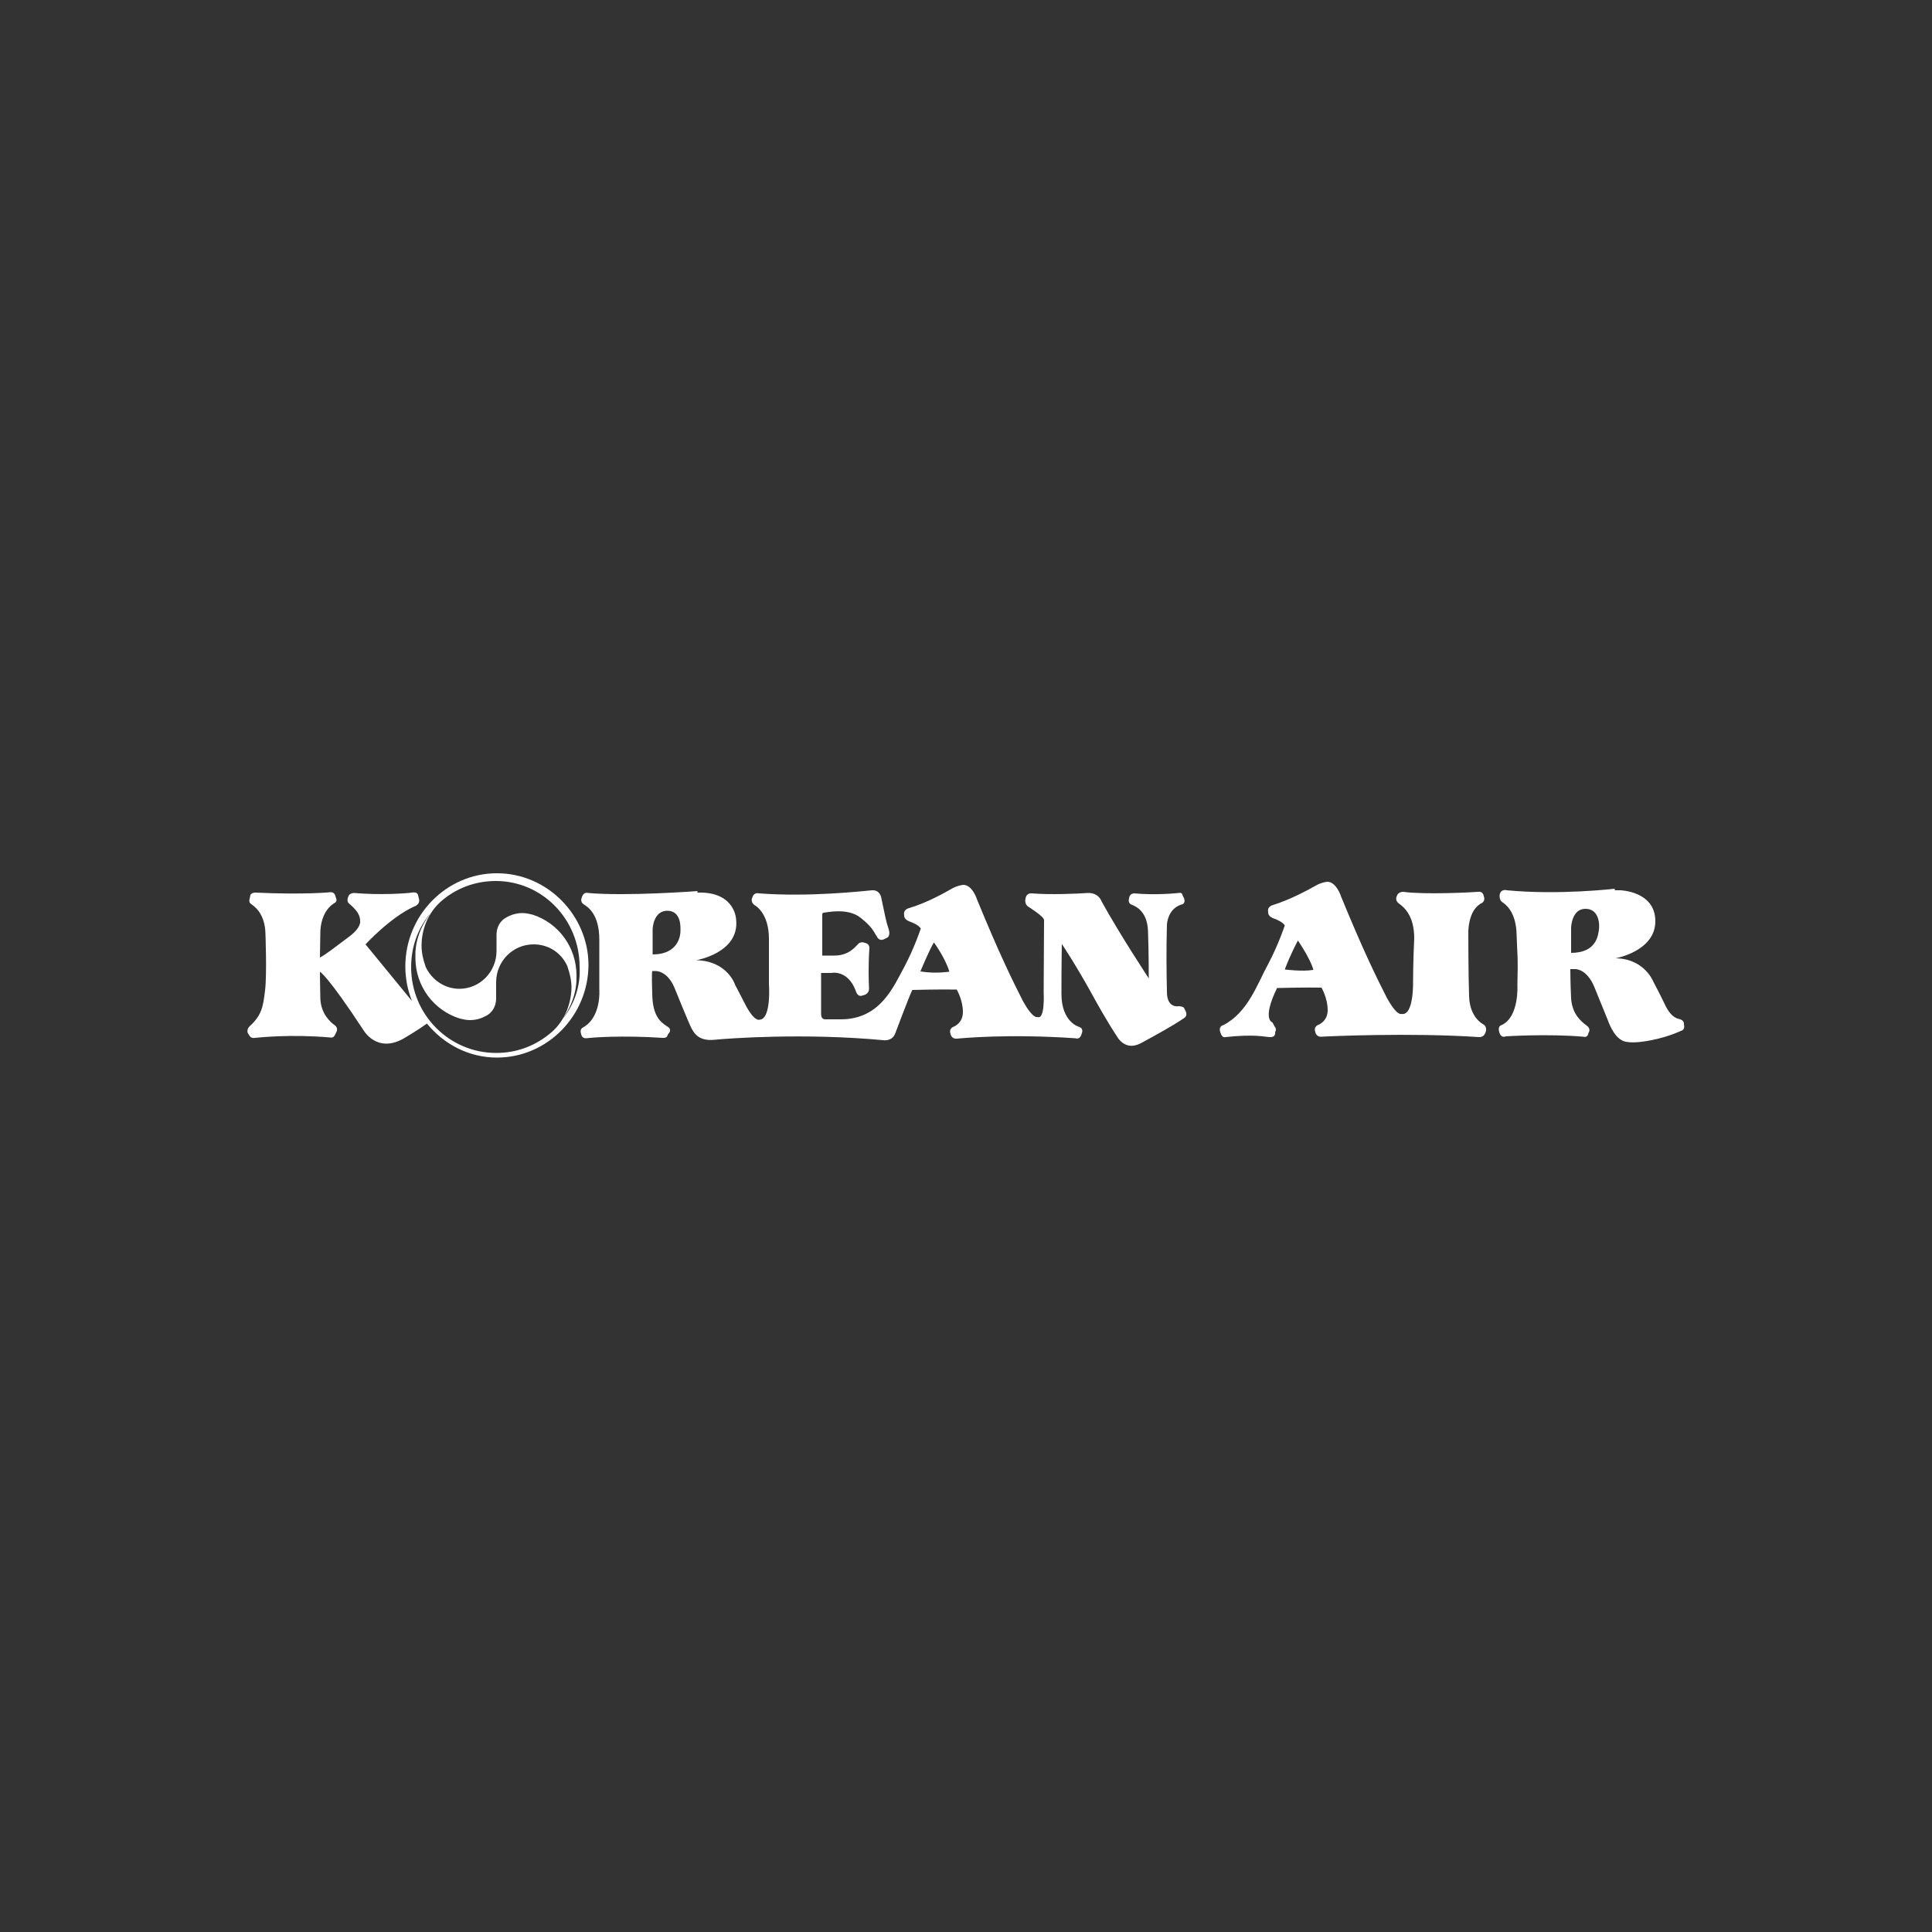 <?xml version="1.0" encoding="utf-8"?>
<!-- Generator: Adobe Illustrator 26.3.1, SVG Export Plug-In . SVG Version: 6.00 Build 0)  -->
<svg version="1.1" id="Layer_1" xmlns="http://www.w3.org/2000/svg" xmlns:xlink="http://www.w3.org/1999/xlink" x="0px" y="0px"
	 viewBox="0 0 500 500" style="enable-background:new 0 0 500 500;" xml:space="preserve">
<rect x="0" y="0" width="500" height="500" fill="#333333" stroke="none"/>
<style type="text/css">
	.st0{opacity:0;fill-rule:evenodd;clip-rule:evenodd;}
	.st1{fill:#FFFFFF;}
</style>
<g>
	<rect class="st0" width="500" height="500"/>
	<g>
		<path class="st1" d="M180.7,230.6c0,0-18.5,1.4-28.5,0.5c0,0-1.2-0.4-1.6,1.1c0,0-0.6,1.1,0.4,1.8c1.1,0.7,4.1,2.5,4.1,9.2
			s0,12.9,0,12.9s0.6,7.1-4.2,9.8c0,0-1,0.4-0.5,1.7c0,0,0.1,1.2,1.4,1.1c1.3-0.2,9.1-0.8,19.7-0.1c0,0,1,0.1,1.2-0.5
			s0.4-0.7,0.4-0.7s1-1-0.5-1.8c-1.4-1-3.7-2.3-3.8-8.3c-0.2-5.9,0-6,0-6h0.8c0,0,3-0.2,4.9,4.2c0,0,3.8,9.4,4.4,10.5
			c0.6,1.1,1.7,3.5,5.9,3.1c4.1-0.4,23.4-1.8,43.8,0.1c0,0,2.3,0.4,3.1-1.8c0,0,3.6-9.6,4.4-11.2c0,0,7.4-0.2,11.5-0.1
			c0,0,1.6,2.7,1.6,5.8s-2.6,3.9-2.6,3.9s-1.1,0.5-0.6,1.8c0,0,0.2,1.3,1.6,1.2c1.3-0.1,13.1-1.3,30.7-0.1c0,0,1.2,0.5,1.6-1.1
			c0,0,0.7-1.3-0.5-1.8c0,0-4.7-1.1-4.7-8.6c0-7.5,0.1-12.9,0.1-12.9s3.5,5.2,7.7,12.8c4.2,7.7,6.5,11,6.5,11s2,4.1,6.2,1.9
			c4.1-2.2,8.6-4.7,11.2-6.5c0,0,1-0.5,0.5-1.7l-0.4-0.8c0,0,0-0.5-1.4-0.6c0,0-3.1,0.7-3.1-3.7c-0.1-4.5-0.2-10.9,0-17.4
			c0,0,0.1-4,3.7-5.2c0,0,1.3-0.1,0.7-1.7l-0.4-0.8c0,0,0-0.7-1-0.5c-1,0.1-6,0.6-11.5,0.1c0,0-1.2,0-1.3,1.3c0,0-0.4,1.2,0.6,1.6
			c1,0.4,4.1,1.6,4.3,6.8c0.2,5.2,0.2,12.3,0.2,12.3s-7.4-11.2-12.2-19.9c0,0-0.7-2.3-3.6-2.2c-2.8,0.2-9.6,0.5-14.5,0.1
			c0,0-1.4-0.2-1.6,1.4c0,0-0.4,1.4,0.8,2.1c0,0,4,2.5,4,3.4s-0.1,18.7-0.1,18.7s0.4,7.2-1.6,6.4c0,0-1.1,0.7-3.8-4.2
			c-2.6-5.1-6.1-12.2-11.8-26.1c0,0-1.2-3.9-3.6-3.9c0,0-1.4,0.1-3,1s-6.2,3.6-11.3,5.1c0,0-1.3,0.4-1,1.7c0,0-0.2,1,1.2,1.6
			c1.4,0.5,2.6,1.1,3.1,1.9c0,0-1.6,4.9-4.3,10c-2.8,5.1-6.2,13.5-16.4,13.5h-4c0,0-1.1,0.1-1.1-1.3s0-10.7,0-10.7h2.6
			c0,0,4.3-1,6.4,4.7c0,0,0.4,1.7,1.8,1.1c0,0,1.7-0.2,1.6-1.9c-0.1-1.7-0.2-6.3,0.1-10.3c0,0,0.1-1.2-1.2-1.4c0,0-1.1-0.5-1.8,0.4
			c-0.8,0.8-2.4,2.9-6.1,2.9c-3.7,0-3.1,0-3.1,0v-10.4c0,0-0.1-0.7,0.4-0.7c0.5,0,6.1-1.4,9.5,1.3s3.5,3.9,4.2,4.8
			c0,0,0.6,1.7,2.4,0.5c0,0,1.3-0.2,0.7-2.3c-0.7-2.1-0.8-2.8-1.9-8c0,0-0.2-2.2-2.4-2.1c-2.3,0.2-16.2,1.8-29.3,0.8
			c0,0-1.3-0.4-1.7,1.1c0,0-0.6,1,0.5,1.9c0,0,3.8,1.8,3.8,8.8c0,7,0,11.6,0,11.6s0.7,9.3-2.5,9.3c0,0-1.3,0.6-3.7-4.1
			c-2.4-4.7-2.5-4.8-2.5-4.8s-1.9-6.3-10.1-6.5c0,0,11.3-1.9,10.3-10.6c0,0-0.2-6.6-8.8-6.9h-1.2V230.6z M168.9,247v-6.5
			c0,0,0.1-4.8,3.8-4.8c3.8,0,3.4,4.7,3.4,5.3S175.9,247,168.9,247z M238.2,251.4c0,0,2.4-5.8,3.5-7.5c0,0,3,4.1,4,7.6
			C245.7,251.4,242.4,252.1,238.2,251.4z"/>
		<path class="st1" d="M365.7,254.2c0,0,0.2,8.8-3,8.2c0,0-1.1,0.7-3.8-4.2c-2.6-5.1-6.1-12.2-11.8-26.1c0,0-1.2-3.9-3.6-3.9
			c0,0-1.4,0.1-3,1s-6.4,3.6-11.3,5.1c0,0-1.3,0.4-1,1.7c0,0-0.2,1,1.2,1.6c1.4,0.5,2.6,1.1,3.1,1.9c0,0-1.6,4.9-4.3,10
			c-2.8,5.1-5.2,12.5-11.6,15.8c0,0-1.3,0.2-0.8,1.8c0.5,1.7,1.3,1.3,1.3,1.3c7.6-0.8,9.8-0.1,11.5,0c1.7,0.1,1.4-1.3,1.4-1.3
			c0.5-0.8-0.1-1.4-0.1-1.4l-0.6-1.1c0,0-2.8-0.7,1.2-8.9c0,0,7.4-0.2,11.5-0.1c0,0,1.6,2.7,1.6,5.8s-2.6,3.9-2.6,3.9
			s-1.1,0.5-0.6,1.8c0,0,0.2,1.3,1.6,1.2c1.3-0.1,23.1-1.1,40.8,0.1c0,0,1.2,0.1,1.6-1.1c0,0,0.7-1.4-0.5-2.2c0,0-3.5-1.6-3.7-7.2
			c-0.2-5.7-0.2-16.4-0.2-16.4s-0.2-6,3.5-7.8c0,0,1-0.5,0.5-1.8c0,0-0.2-1.3-1.4-1.1c-1.2,0.1-13.6,0.8-19.5,0c0,0-1.3,0-1.6,1.1
			c0,0-0.6,1.1,0.5,1.9c1.1,0.8,4,2.9,4,9C365.7,248.8,365.7,254.2,365.7,254.2z M335.9,243.4c3.5,5.2,4,7.6,4,7.6
			c-2.8,0.5-7.4-0.1-7.4-0.1C333.9,247.1,335.9,243.4,335.9,243.4z"/>
		<path class="st1" d="M417.9,230c0,0-14.4,1.7-27.9,0.4c0,0-1.7-0.5-1.9,1.3c0,0-0.1,1.2,0.6,1.7c0.7,0.5,3.7,2.3,3.8,8.6
			c0.2,6.3,0.4,4.5,0.2,13c0,0,0.5,8.2-4.1,10.3c0,0-1.2,0.2-0.5,2.1c0,0,0.4,1.3,1.6,0.8c0,0,10.8-0.7,20.1,0.1c0,0,1.1,0.4,1.3-1
			c0,0,0.8-1-0.5-1.9c-1.3-1-3.7-2.8-4-7c-0.2-4.2-0.2-7.6-0.2-7.6h1c0,0,3.1-0.4,5.2,4.6c2,4.9,3.5,8.6,3.5,8.6s1.3,4,3.6,5.2
			c0,0,1,0.8,4.3,0.5c0,0,5.5-0.4,11-2.9c0,0,1.2-0.2,0.8-1.7c0,0,0.2-1.1-1.3-1.4s-2.8-1.8-3.8-4.1c-1.1-2.3-2.9-5.7-2.9-5.7
			s-2.3-5.8-9.7-5.9c0,0,10.3-1.8,10.3-9.6c0-7.8-9.1-8-9.1-8h-1.4V230z M406.6,246.6v-6.5c0,0,0.1-4.9,3.7-4.9
			c3.6,0,3.7,4.1,3.5,5.4C413.6,242,413.2,246.6,406.6,246.6z"/>
		<path class="st1" d="M128.6,226c-13.1,0-23.7,10.9-23.7,24.1c0,3.1,0.6,6.2,1.7,8.9c-0.1-0.1-0.1-0.1-0.2-0.2
			c-1.7-2.1-11.8-14.4-11.8-14.4s6.4-7,12.6-9.8c0,0,1.7-0.5,1.2-2.1l-0.2-0.8c0,0-0.1-1-1.6-0.7c-1.3,0.2-8.2,0.7-15,0.1
			c0,0-1.1,0-1.4,0.8c0,0-0.6,1.1,0,1.8c0.7,0.7,3,2.3,3,4.6c0,0,0.5,1.7-3.1,4.3c-3.6,2.7-5.9,4.5-7.3,5.2l0.1-6.3
			c0,0-0.2-5.3,3.5-7.7c0,0,1-0.4,0.6-1.3l-0.2-0.6c0,0-0.2-1.1-1.3-1c0,0-6.5,0.7-19.5,0.1c0,0-0.8,0-1.2,0.6l-0.1,0.6
			c0,0-0.5,1.2,0.2,1.7c0.7,0.5,3.7,2.3,3.8,7.8c0,0,0.4,10.5-0.1,14.6c-0.5,4.1-0.8,6.4-4,9.3c0,0-0.8,0.7-0.5,1.7l0.5,0.8
			c0,0,0.4,0.7,1.4,0.5c1.1-0.1,9.1-1,19.5-0.1c0,0,0.7,0.2,1.1-0.5l0.5-1c0,0,0.5-1-0.5-1.7c-1-0.7-3.6-2.9-3.7-7
			c-0.1-4.1-0.1-6.8-0.1-6.8s1.8,0.7,11.2,15c0,0,3.4,6.2,10.4,2.3c0,0,3.6-2.1,6.1-3.9c4.3,5.3,10.8,8.8,18.1,8.8
			c13.1,0,23.7-10.9,23.7-24.1C152.2,236.9,141.7,226,128.6,226z M142.9,267L142.9,267c-4,3.5-8.9,5.5-14.5,5.5
			c-12.1,0-22-9.9-22-22.2c0-5.2,1.7-9.9,4.7-13.6l0,0l0,0c0,0,0,0,0,0.1c-1.7,2.3-2.9,4.9-3.4,7.8v0.1c-0.2,1-0.2,2.1-0.2,3.1
			c0,7.5,4.8,13.7,11.5,15.8l0,0c0.8,0.2,1.7,0.4,2.6,0.4c1.6,0,2.9-0.4,4.2-1.1l0,0c1.6-0.8,2.6-2.5,2.6-4.5v-4.2
			c0-5.4,4.3-9.8,9.7-9.8c4,0,7.3,2.3,8.8,5.8v0.1c0.6,1.7,1,3.5,1,5.3C147.8,260.1,146,264.2,142.9,267z M145.6,263.7
			C145.6,263.7,145.7,263.7,145.6,263.7c1.7-2.4,2.9-5.1,3.4-8v-0.1c0.2-1.1,0.2-2.1,0.2-3.1c0-7.5-4.8-13.7-11.4-15.8l0,0
			c-0.8-0.2-1.7-0.4-2.6-0.4c-1.4,0-2.9,0.4-4.1,1.1l0,0c-1.6,0.8-2.6,2.5-2.6,4.5v4.2c0,5.4-4.3,9.8-9.6,9.8
			c-3.8,0-7.2-2.3-8.8-5.8V250c-0.6-1.7-1-3.4-1-5.3c0-4.5,1.9-8.6,4.9-11.3l0,0c3.8-3.4,8.8-5.4,14.3-5.4c12,0,21.7,9.9,21.7,22.2
			C150.3,255.2,148.6,260,145.6,263.7C145.7,263.7,145.7,263.7,145.6,263.7L145.6,263.7z"/>
	</g>
</g>
</svg>
